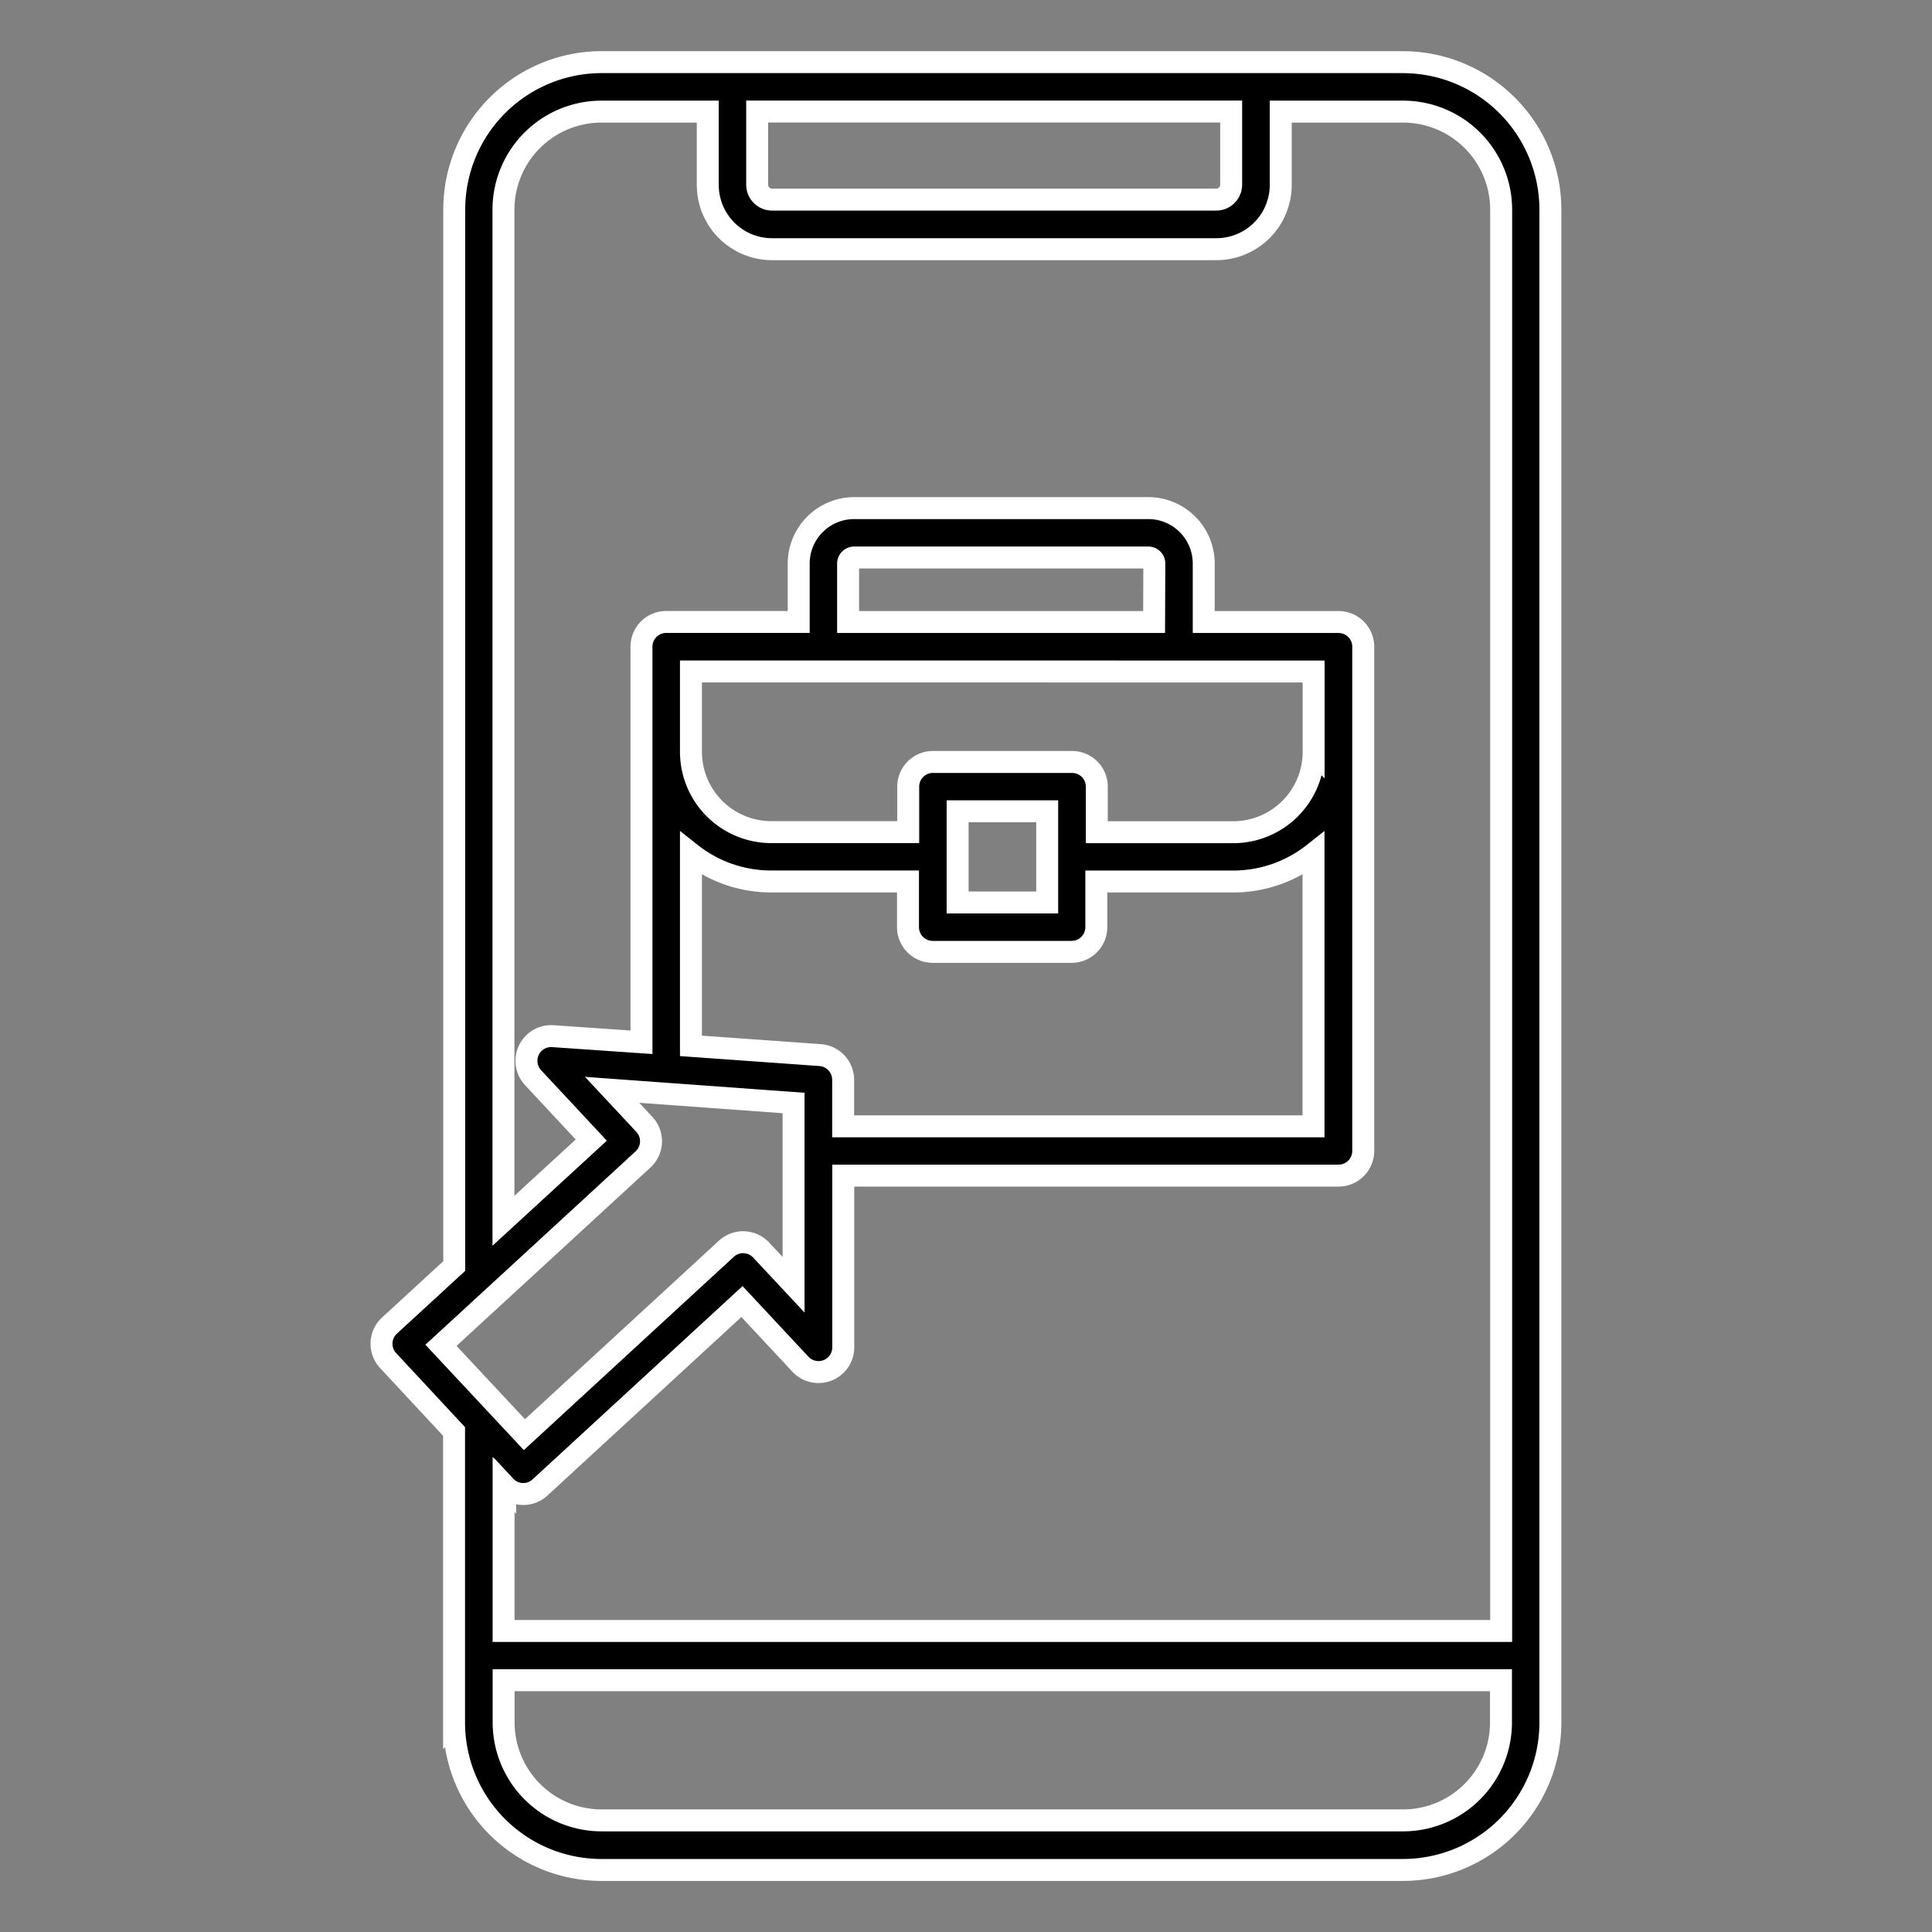<svg xmlns="http://www.w3.org/2000/svg" xmlns:xlink="http://www.w3.org/1999/xlink" width="44" height="44" viewBox="0 0 44 44">
  <rect x="0" y="0" width="44" height="44" fill="#808080" stroke="none"/>
  <defs>
    <clipPath id="clip-path">
      <rect id="Rectangle_17556" data-name="Rectangle 17556" width="44" height="44"/>
    </clipPath>
  </defs>
  <g id="Intuitive_Job_Posting" data-name="Intuitive Job Posting" clip-path="url(#clip-path)">
    <path id="Path_25569" data-name="Path 25569" d="M47.473,10.117H29.221a3.359,3.359,0,0,0-3.355,3.357V37.535L24.392,38.89a.563.563,0,0,0-.03.8l1.5,1.613v6.631a3.358,3.358,0,0,0,3.355,3.355H47.473a3.359,3.359,0,0,0,3.357-3.355l0-34.459a3.361,3.361,0,0,0-3.359-3.357ZM32.765,11.242H43.56v1.669a.341.341,0,0,1-.337.337H33.1a.341.341,0,0,1-.335-.337Zm-2.6,23.866a.563.563,0,0,0,.03-.8l-.734-.786,4.133.3v4.139l-.738-.79a.563.563,0,0,0-.792-.03l-4.6,4.234-1.9-2.034Zm11.64-12.24H34.836V21.534a.138.138,0,0,1,.137-.135h6.7a.137.137,0,0,1,.137.135Zm3.633,1.127v1.831a1.831,1.831,0,0,1-1.829,1.829H40.5V26.617a.563.563,0,0,0-.562-.562H36.767a.563.563,0,0,0-.562.562v1.036H33.086a1.831,1.831,0,0,1-1.829-1.829V23.994ZM37.33,27.178h2.04v2.077H37.33Zm-6.073.964a2.941,2.941,0,0,0,1.829.635H36.2v1.04a.563.563,0,0,0,.562.563h3.165a.563.563,0,0,0,.562-.562v-1.04h3.117a2.946,2.946,0,0,0,1.829-.635v6.21H34.723V33.293a.565.565,0,0,0-.522-.562l-2.944-.21Zm-4.23,14.406a.561.561,0,0,0,.792.03l4.6-4.234,1.331,1.427a.564.564,0,0,0,.976-.385V35.476h11.28a.563.563,0,0,0,.562-.562V23.43a.563.563,0,0,0-.562-.562H42.935V21.534a1.262,1.262,0,0,0-1.262-1.26h-6.7a1.264,1.264,0,0,0-1.262,1.26v1.333H30.692a.563.563,0,0,0-.562.562v9.01L28.114,32.3a.563.563,0,0,0-.452.946l1.325,1.421-2,1.837V13.476a2.234,2.234,0,0,1,2.23-2.232H31.64v1.669A1.464,1.464,0,0,0,33.1,14.377H43.225a1.466,1.466,0,0,0,1.464-1.464V11.244h2.788a2.235,2.235,0,0,1,2.232,2.232v32.37l-22.719,0V42.509ZM47.473,50.16H29.221a2.232,2.232,0,0,1-2.23-2.23v-.962H49.705v.962a2.231,2.231,0,0,1-2.232,2.23Z" transform="translate(-15.521 -8.702)" stroke="#fff" stroke-width="0.5"/>
  </g>
</svg>
